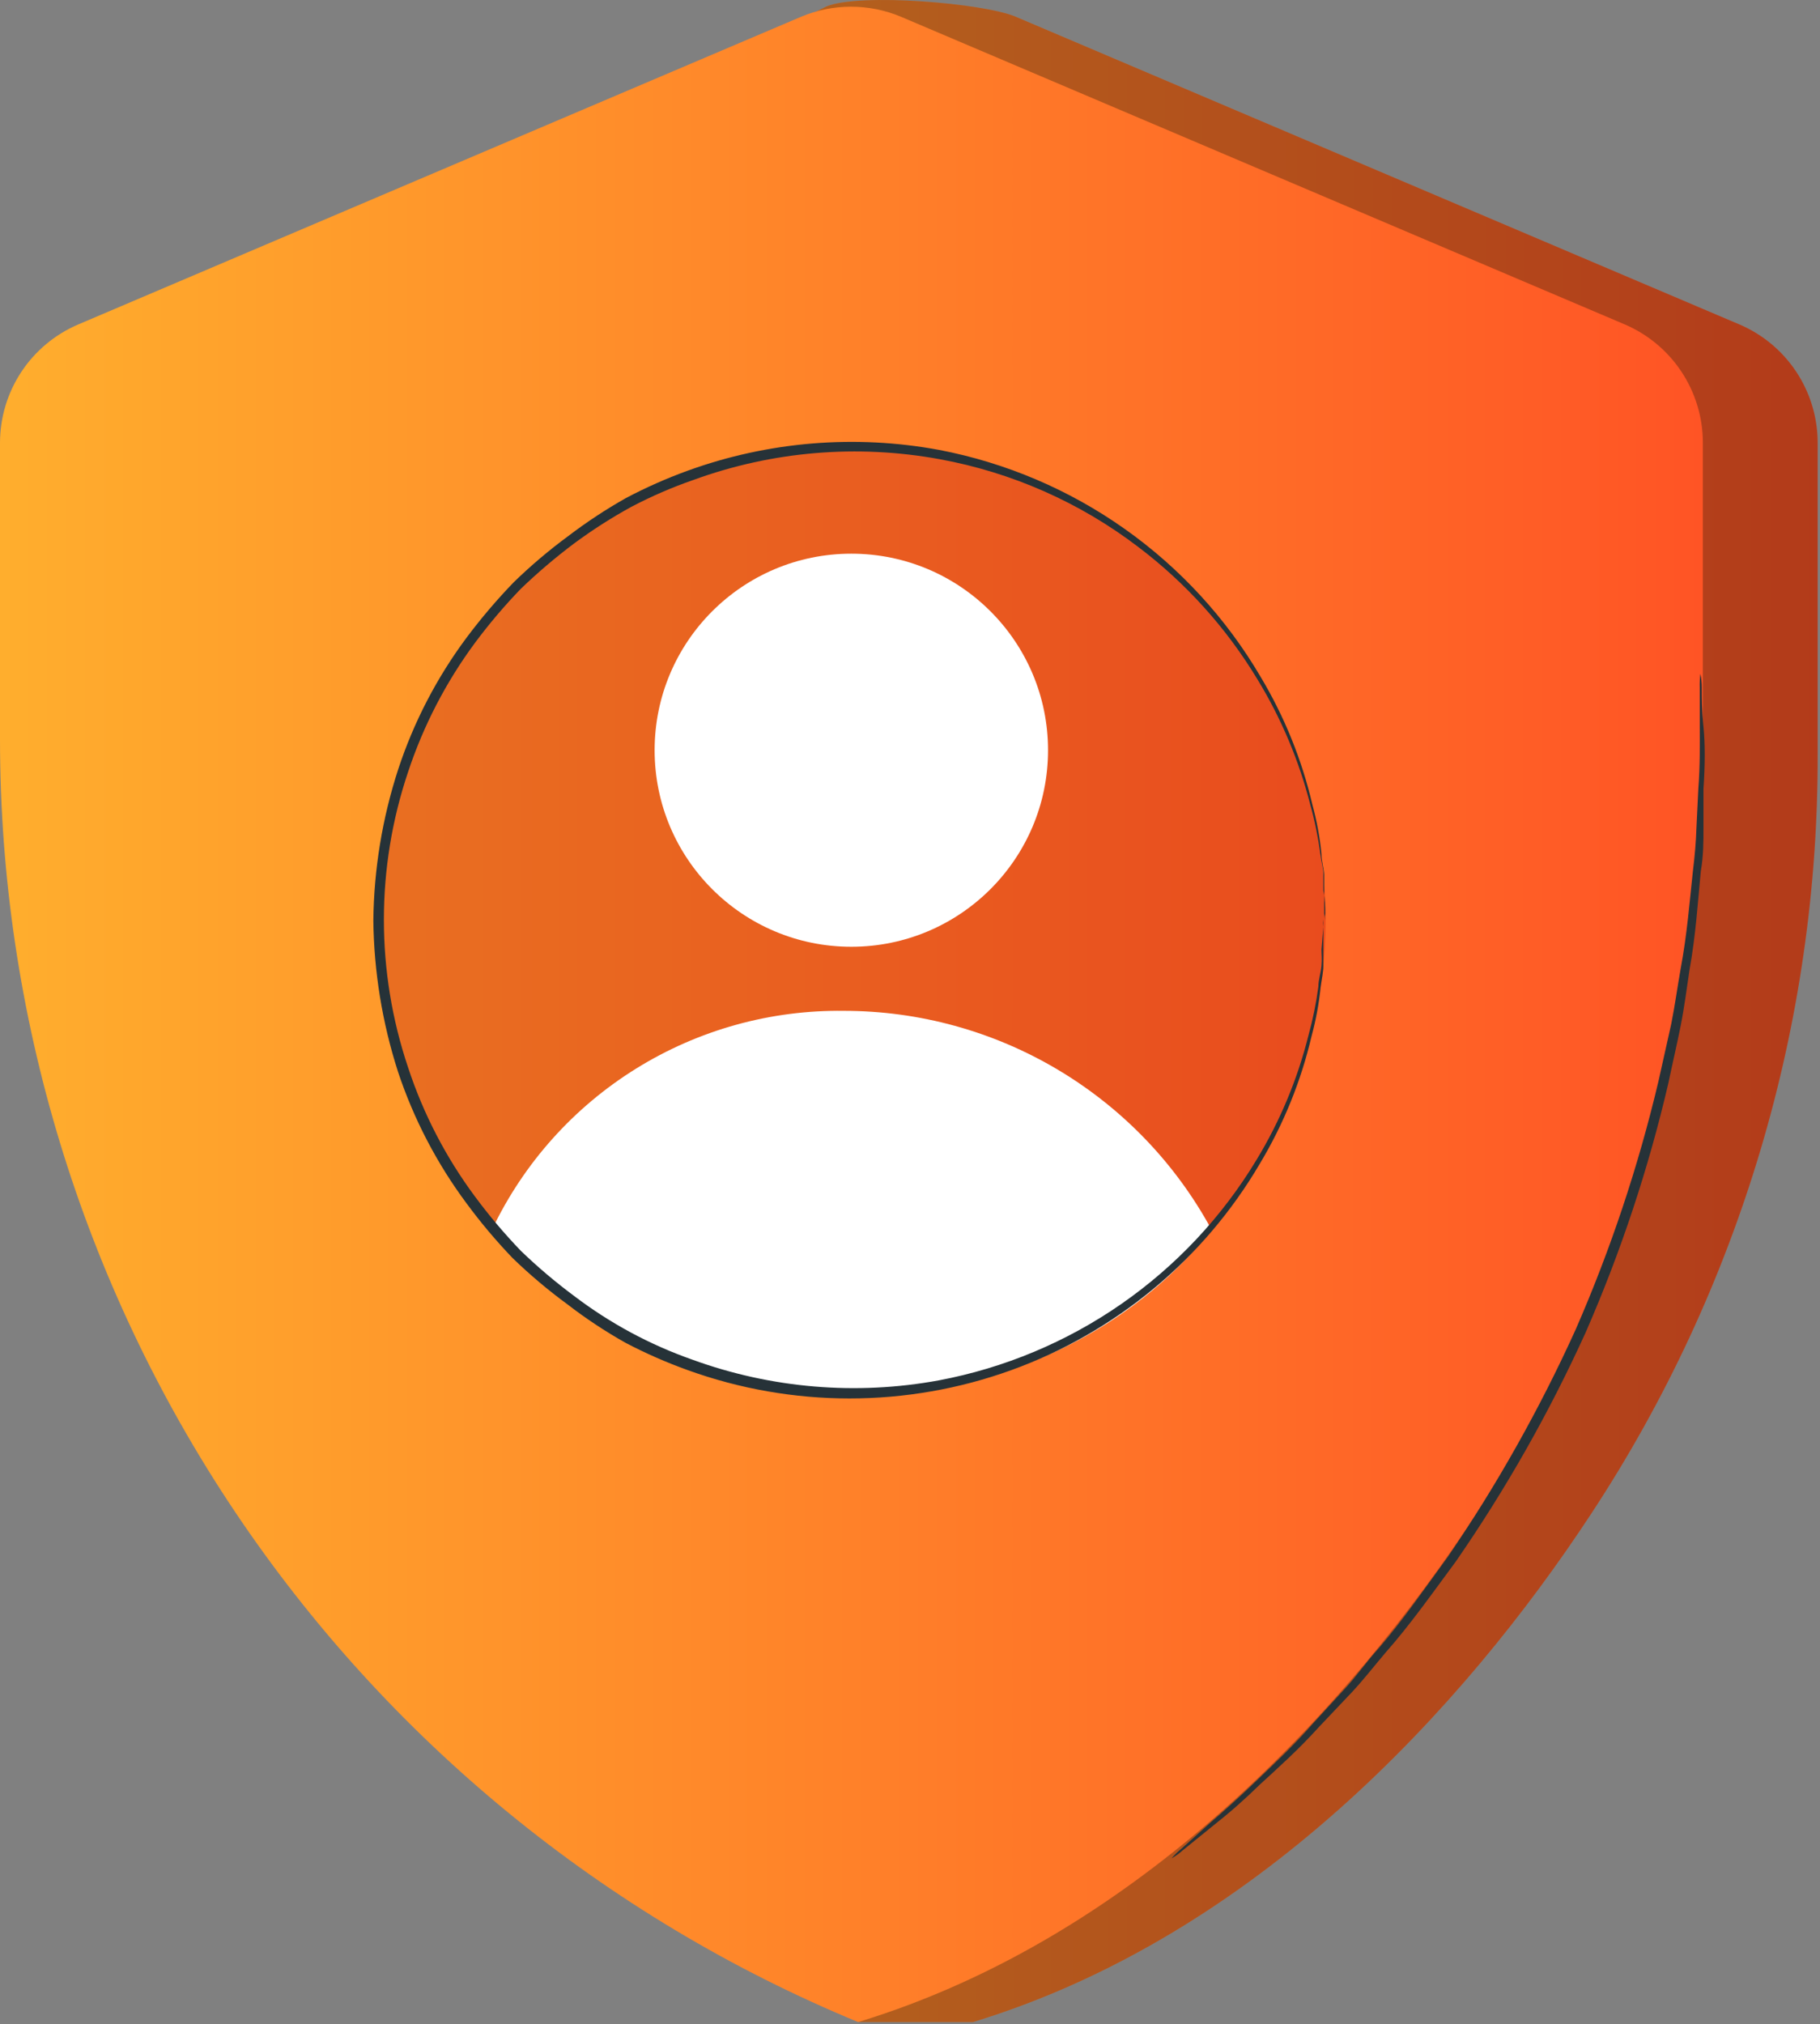 <svg width="107" height="119" viewBox="0 0 107 119" fill="none" xmlns="http://www.w3.org/2000/svg">
<rect x="0" y="0" width="107" height="119" fill="#808080" stroke="none"/>
<path d="M48.591 0.377L11.297 19.075C9.944 19.664 8.793 20.636 7.987 21.871C7.181 23.106 6.755 24.55 6.761 26.025V43.459C6.718 59.318 11.34 74.84 20.052 88.097C26.776 98.326 35.69 111.399 50.513 118.871H57.201C73.714 113.841 86.032 100.44 93.559 88.971C102.275 75.716 106.901 60.194 106.862 44.334V26.025C106.86 24.544 106.424 23.097 105.607 21.861C104.79 20.626 103.628 19.657 102.266 19.075L59.718 0.985C57.833 0.183 50.537 -0.425 48.591 0.377Z" fill="url(#paint0_linear_774_697)"/>
<path opacity="0.3" d="M48.591 0.377L11.297 19.075C9.944 19.664 8.793 20.636 7.987 21.871C7.181 23.106 6.755 24.55 6.761 26.025V43.459C6.718 59.318 11.34 74.84 20.052 88.097C26.776 98.326 35.69 111.399 50.513 118.871H57.201C73.714 113.841 86.032 100.44 93.559 88.971C102.275 75.716 106.901 60.194 106.862 44.334V26.025C106.86 24.544 106.424 23.097 105.607 21.861C104.79 20.626 103.628 19.657 102.266 19.075L59.718 0.985C57.833 0.183 50.537 -0.425 48.591 0.377Z" fill="black"/>
<path d="M47.096 0.985L4.596 19.075C3.234 19.657 2.072 20.626 1.255 21.861C0.438 23.097 0.002 24.544 0 26.025V43.459C0.001 59.606 4.795 75.389 13.776 88.813C22.756 102.236 35.52 112.697 50.452 118.871C66.953 113.841 79.271 100.441 86.81 88.971C95.526 75.716 100.152 60.194 100.113 44.334V26.025C100.112 24.546 99.678 23.099 98.863 21.864C98.048 20.629 96.889 19.659 95.529 19.075L52.969 0.985C52.039 0.595 51.041 0.394 50.032 0.394C49.024 0.394 48.026 0.595 47.096 0.985Z" fill="url(#paint1_linear_774_697)"/>
<path opacity="0.3" d="M60.141 80.062C74.486 74.503 81.604 58.378 76.04 44.046C70.476 29.714 54.337 22.602 39.993 28.161C25.648 33.72 18.53 49.845 24.094 64.177C29.658 78.51 45.797 85.622 60.141 80.062Z" fill="#B40B0B"/>
<path d="M50.05 55.657C56.437 55.657 61.615 50.484 61.615 44.103C61.615 37.722 56.437 32.549 50.05 32.549C43.664 32.549 38.486 37.722 38.486 44.103C38.486 50.484 43.664 55.657 50.05 55.657Z" fill="white"/>
<path d="M28.94 72.254C30.8 68.366 33.735 65.092 37.399 62.818C41.062 60.545 45.3 59.367 49.612 59.424C54.034 59.424 58.374 60.616 62.175 62.874C65.975 65.132 69.096 68.372 71.209 72.254C71.209 72.254 64.387 82.338 49.321 81.973C45.416 81.957 41.563 81.078 38.039 79.397C34.516 77.716 31.408 75.277 28.94 72.254Z" fill="white"/>
<path d="M77.909 54.114C77.896 53.965 77.896 53.814 77.909 53.665C77.909 53.337 77.909 52.899 77.8 52.353C77.8 52.061 77.8 51.733 77.8 51.381C77.8 51.028 77.678 50.639 77.618 50.166C77.491 49.201 77.296 48.247 77.034 47.31C76.373 44.716 75.328 42.234 73.933 39.948C72.104 36.914 69.71 34.258 66.88 32.124C63.462 29.526 59.48 27.77 55.255 26.997C50.406 26.105 45.406 26.524 40.773 28.212C39.519 28.646 38.3 29.174 37.125 29.791C35.95 30.434 34.821 31.157 33.744 31.954C32.65 32.776 31.606 33.665 30.619 34.614C29.652 35.616 28.75 36.68 27.92 37.797C26.218 40.101 24.892 42.66 23.992 45.379C22.095 51.015 22.095 57.116 23.992 62.753C24.886 65.474 26.212 68.033 27.92 70.334C28.75 71.456 29.652 72.523 30.619 73.529C31.603 74.478 32.647 75.363 33.744 76.178C35.856 77.787 38.207 79.053 40.712 79.932C45.345 81.619 50.345 82.039 55.195 81.147C59.046 80.422 62.701 78.893 65.92 76.659C69.138 74.425 71.849 71.537 73.872 68.183C75.251 65.912 76.28 63.447 76.925 60.869C77.185 59.928 77.38 58.97 77.508 58.002C77.508 57.589 77.654 57.2 77.691 56.787C77.727 56.374 77.691 56.107 77.691 55.815L77.8 54.491C77.788 54.341 77.788 54.191 77.8 54.041C77.813 54.191 77.813 54.341 77.8 54.491C77.8 54.831 77.8 55.269 77.8 55.827C77.8 56.119 77.8 56.447 77.8 56.799C77.8 57.152 77.703 57.553 77.642 58.014C77.545 58.995 77.366 59.967 77.107 60.918C76.49 63.55 75.469 66.07 74.079 68.39C70.775 74.026 65.598 78.328 59.449 80.548C53.3 82.767 46.567 82.764 40.42 80.54C39.169 80.09 37.95 79.554 36.772 78.936C35.575 78.263 34.429 77.504 33.343 76.664C32.212 75.835 31.14 74.93 30.133 73.954C29.165 72.944 28.263 71.873 27.433 70.747C25.683 68.395 24.32 65.778 23.396 62.996C22.473 60.124 21.985 57.13 21.949 54.114C21.983 51.097 22.475 48.103 23.408 45.233C24.323 42.449 25.682 39.832 27.433 37.482C28.288 36.339 29.214 35.252 30.206 34.225C31.209 33.251 32.277 32.345 33.404 31.516C34.482 30.694 35.616 29.947 36.797 29.281C37.974 28.658 39.193 28.119 40.445 27.665C45.173 25.953 50.274 25.533 55.219 26.45C59.142 27.203 62.858 28.785 66.119 31.09C69.38 33.395 72.111 36.37 74.128 39.814C75.517 42.138 76.539 44.663 77.156 47.298C77.414 48.246 77.593 49.213 77.691 50.19C77.691 50.615 77.824 51.004 77.849 51.405V52.389C77.849 52.948 77.849 53.385 77.849 53.713C77.88 53.845 77.9 53.979 77.909 54.114Z" fill="#263238"/>
<path d="M99.967 39.608C100.024 39.876 100.052 40.148 100.052 40.422C100.052 41.005 100.052 41.77 100.15 42.73C100.247 43.69 100.247 44.954 100.15 46.375C100.15 47.092 100.15 47.845 100.15 48.659C100.15 49.473 100.15 50.324 99.992 51.211C99.821 52.997 99.7 54.965 99.323 57.055C99.165 58.099 99.031 59.181 98.812 60.286C98.593 61.392 98.326 62.522 98.082 63.688C96.913 68.711 95.285 73.615 93.218 78.341C91.083 83.042 88.531 87.543 85.594 91.79C84.183 93.698 82.882 95.544 81.472 97.136C80.791 97.938 80.159 98.752 79.49 99.469L77.556 101.51C76.34 102.858 75.124 103.94 74.079 104.899C73.204 105.759 72.282 106.57 71.318 107.329L69.519 108.787C69.321 108.964 69.105 109.119 68.874 109.249C69.047 109.045 69.238 108.858 69.445 108.69L71.16 107.147C71.926 106.491 72.838 105.677 73.835 104.717C74.832 103.757 76.048 102.627 77.228 101.279L79.125 99.213C79.781 98.497 80.341 97.683 81.07 96.881C82.445 95.289 83.721 93.442 85.12 91.523C88.006 87.293 90.52 82.822 92.635 78.158C94.69 73.454 96.317 68.574 97.499 63.579L98.253 60.201C98.472 59.108 98.617 58.027 98.8 56.994C99.189 54.928 99.335 52.972 99.529 51.199C99.639 50.312 99.712 49.461 99.736 48.659L99.846 46.387C99.955 44.966 99.931 43.739 99.931 42.742C99.931 41.746 99.931 41.029 99.931 40.434C99.922 40.158 99.934 39.882 99.967 39.608Z" fill="#263238"/>
<defs>
<linearGradient id="paint0_linear_774_697" x1="6.761" y1="59.436" x2="106.862" y2="59.436" gradientUnits="userSpaceOnUse">
<stop stop-color="#FFAE2D"/>
<stop offset="1" stop-color="#FF5425"/>
</linearGradient>
<linearGradient id="paint1_linear_774_697" x1="0" y1="59.633" x2="100.114" y2="59.633" gradientUnits="userSpaceOnUse">
<stop stop-color="#FFAE2D"/>
<stop offset="1" stop-color="#FF5425"/>
</linearGradient>
</defs>
</svg>
